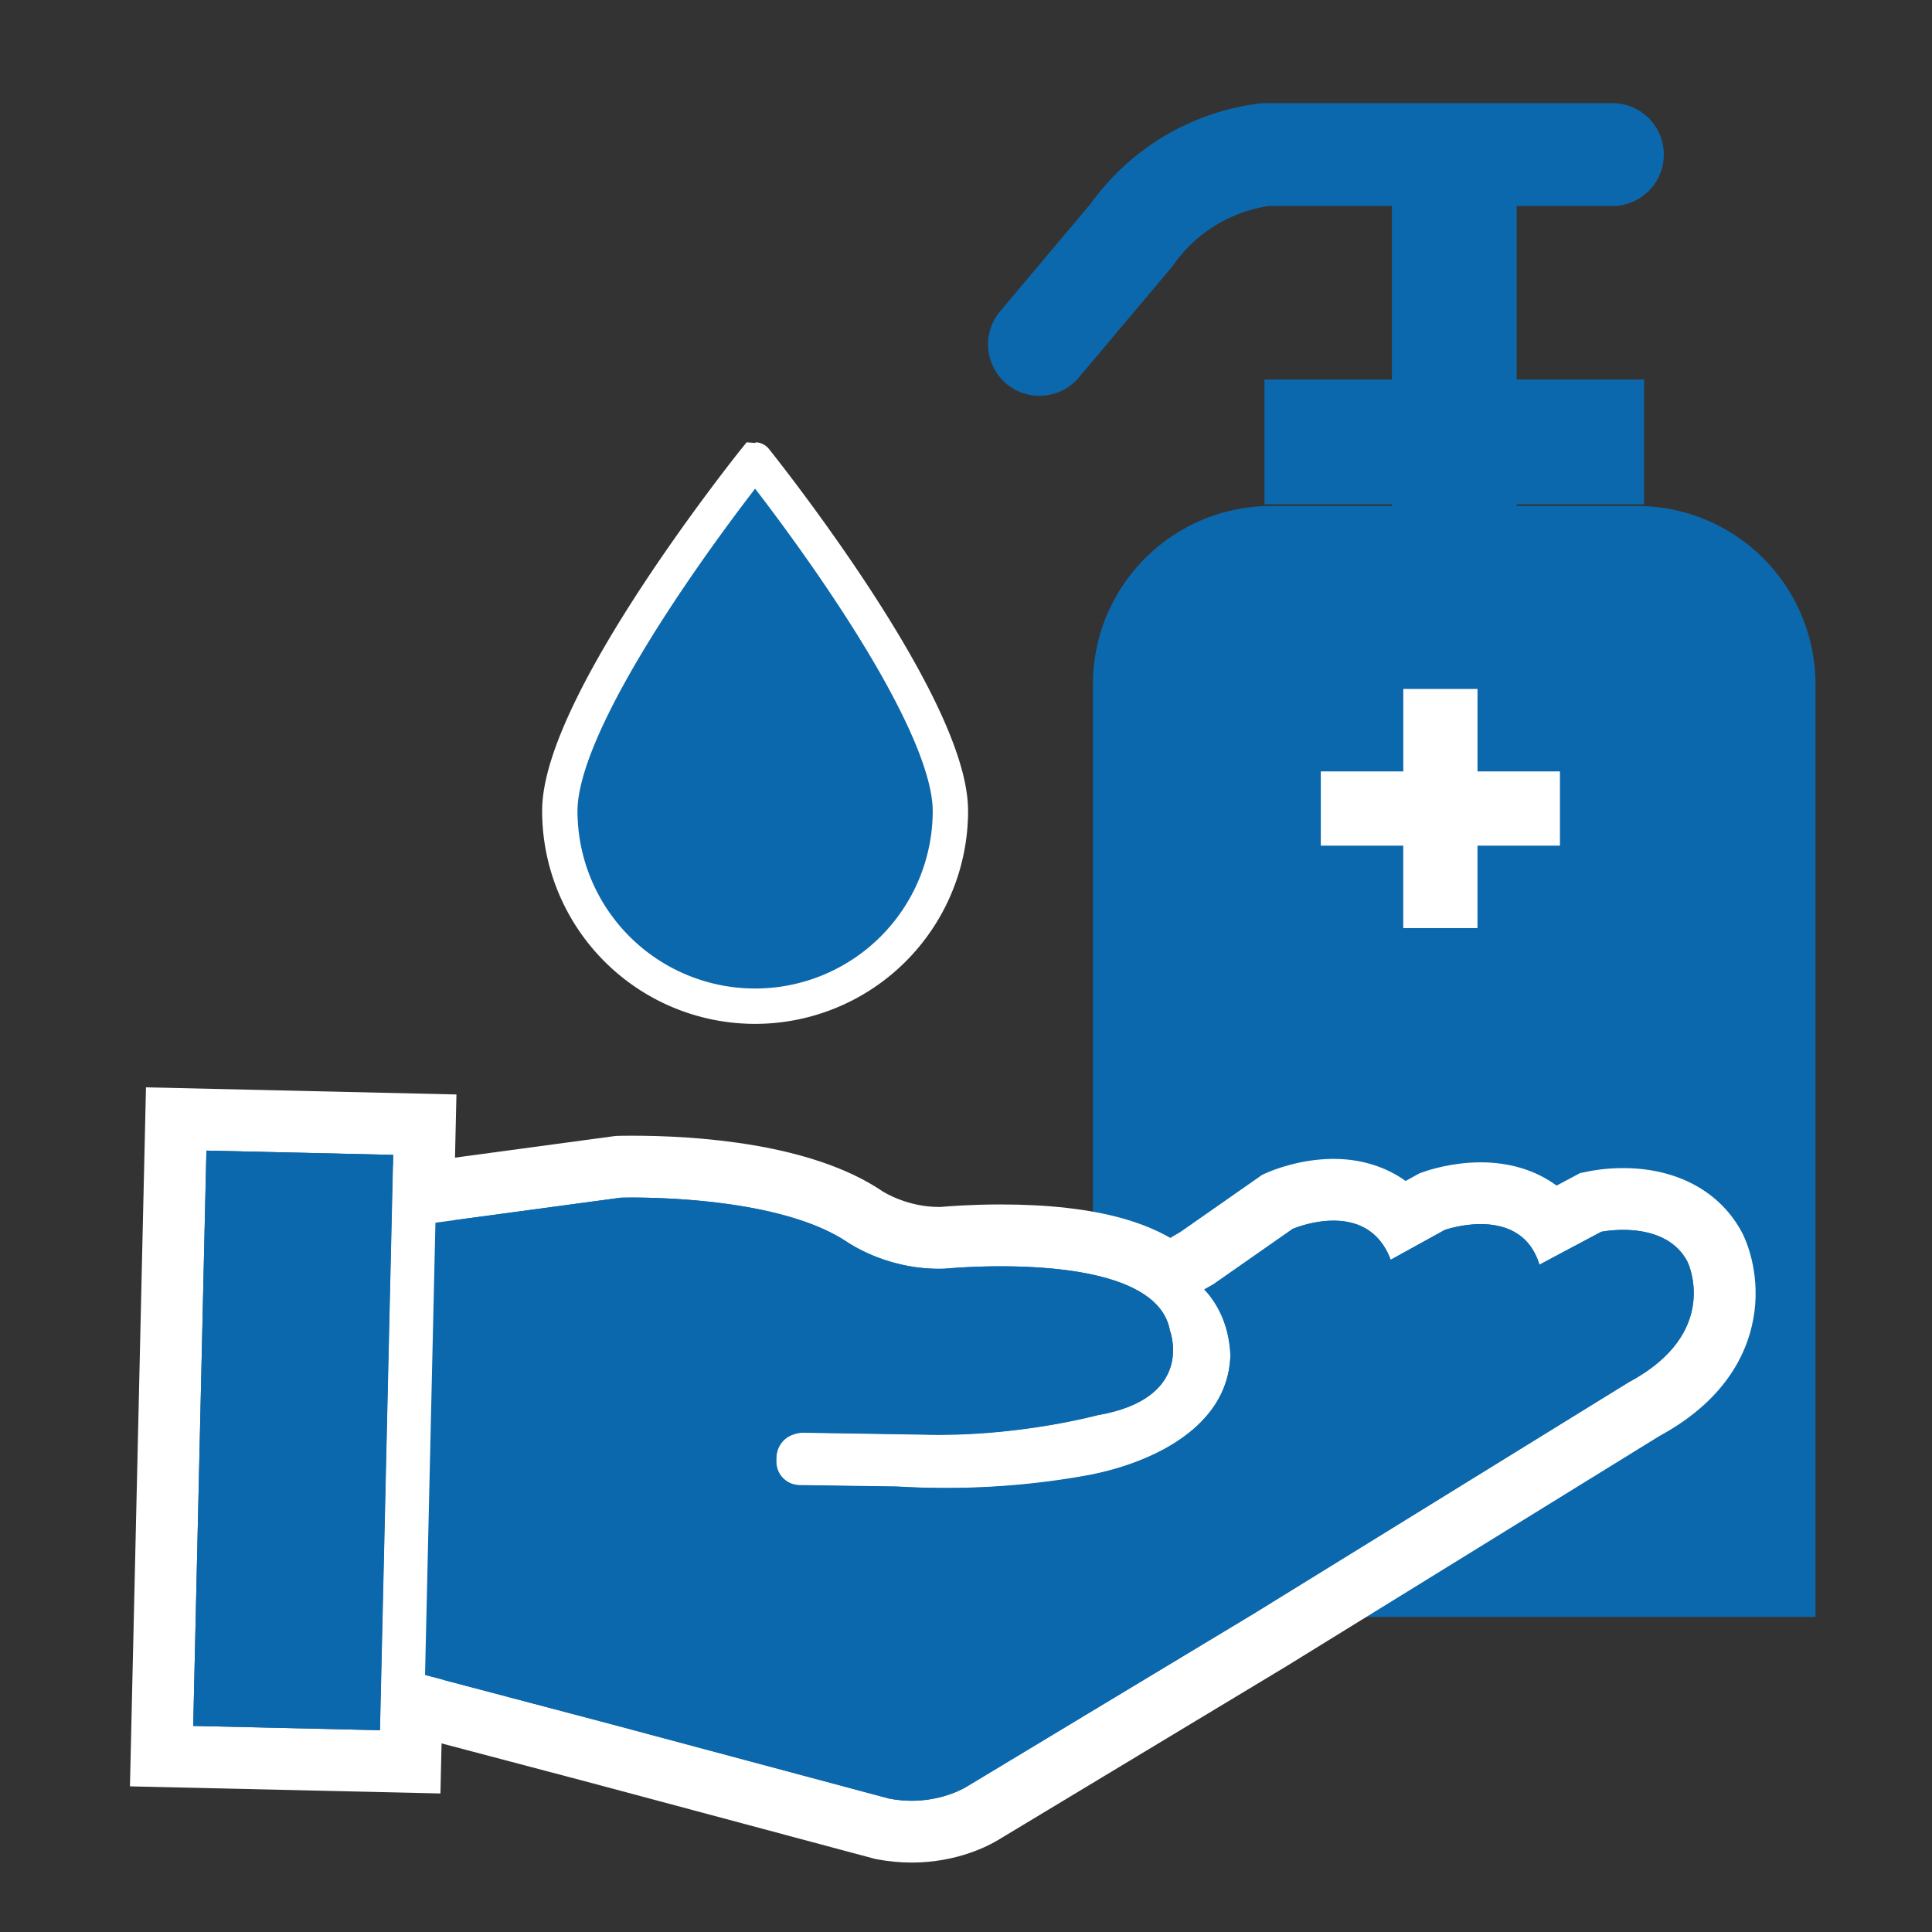 <?xml version="1.0" encoding="utf-8"?>
<svg xmlns="http://www.w3.org/2000/svg" xmlns:xlink="http://www.w3.org/1999/xlink" width="50" height="50" viewBox="0 0 50 50"><rect x="0" y="0" width="50" height="50" fill="#333333" stroke="none"/><defs><clipPath id="b"><rect width="50" height="50"/></clipPath></defs><g id="a" clip-path="url(#b)"><g transform="translate(-9.71 -12.765)"><path d="M37.994,54.612V30.46a4.616,4.616,0,0,1,4.6-4.6h9.5a4.616,4.616,0,0,1,4.6,4.6V54.612Z" fill="#0c68ac"/><rect width="9.823" height="3.229" transform="translate(42.435 22.587)" fill="#0c68ac"/><rect width="9.823" height="3.229" transform="translate(48.961 17.264) rotate(90)" fill="#0c68ac"/><path d="M51.438,16.765H42.459a5.013,5.013,0,0,0-3.467,2.085l-2.38,2.827" fill="none" stroke="#0c68ac" stroke-linecap="round" stroke-linejoin="round" stroke-width="2.662"/><path d="M34.306,33.751a5.054,5.054,0,1,1-10.108,0c0-2.792,5.054-9.082,5.054-9.082S34.306,30.959,34.306,33.751Z" fill="#0c68ac" stroke="#fff" stroke-miterlimit="10" stroke-width="0.915"/><g fill="#0c68ac" stroke-linecap="square" stroke-miterlimit="10"><path d="M 33.304 60.167 C 33.06 60.167 32.813 60.144 32.57 60.099 L 32.54 60.093 L 32.51 60.085 L 25.259 58.144 L 20.506 56.889 L 19.895 56.728 L 19.91 56.097 L 20.179 44.391 L 20.194 43.707 L 20.872 43.616 L 25.671 42.968 L 25.712 42.962 L 25.753 42.961 C 25.758 42.961 25.874 42.957 26.07 42.957 C 27.302 42.957 30.354 43.083 32.087 44.249 L 32.099 44.257 L 32.101 44.258 C 32.154 44.294 32.938 44.801 34.008 44.801 C 34.041 44.801 34.073 44.801 34.106 44.8 C 34.243 44.787 34.838 44.736 35.611 44.736 C 36.768 44.736 37.752 44.847 38.534 45.064 C 39.168 45.241 39.629 45.481 39.963 45.748 L 40.474 45.45 L 40.683 45.329 L 42.707 43.915 L 42.773 43.869 L 42.846 43.837 C 42.912 43.808 43.511 43.557 44.222 43.557 C 44.944 43.557 45.553 43.82 45.982 44.3 L 46.718 43.895 L 46.776 43.863 L 46.838 43.841 C 46.895 43.821 47.41 43.646 48.031 43.646 C 48.809 43.646 49.445 43.921 49.869 44.421 L 50.775 43.939 L 50.876 43.886 L 50.988 43.862 C 51.021 43.855 51.319 43.796 51.717 43.796 C 52.831 43.796 53.676 44.244 54.096 45.059 L 54.101 45.067 L 54.105 45.075 C 54.138 45.144 54.429 45.77 54.322 46.601 C 54.226 47.347 53.791 48.407 52.263 49.231 L 42.577 55.209 L 42.574 55.211 L 42.57 55.214 L 35.134 59.695 C 35.007 59.773 34.319 60.167 33.304 60.167 Z" stroke="none"/><path d="M 26.07 43.758 C 25.884 43.758 25.778 43.761 25.778 43.761 L 20.979 44.409 L 20.71 56.115 L 25.466 57.371 L 32.717 59.312 C 32.925 59.351 33.121 59.367 33.304 59.367 C 34.163 59.367 34.716 59.012 34.716 59.012 L 42.157 54.528 L 51.863 48.537 C 54.274 47.25 53.385 45.426 53.385 45.426 C 53.025 44.729 52.252 44.596 51.717 44.596 C 51.39 44.596 51.151 44.646 51.151 44.646 L 49.552 45.497 C 49.293 44.645 48.61 44.447 48.031 44.447 C 47.528 44.447 47.104 44.596 47.104 44.596 L 45.701 45.369 C 45.398 44.562 44.775 44.358 44.222 44.358 C 43.657 44.358 43.165 44.571 43.165 44.571 L 41.114 46.004 L 40.877 46.142 C 41.555 46.786 41.552 47.868 41.552 47.868 C 41.479 49.73 39.496 50.633 37.911 50.943 C 36.708 51.178 35.458 51.276 34.219 51.276 C 33.785 51.276 33.353 51.264 32.924 51.242 L 30.435 51.207 C 29.742 51.191 29.801 50.521 29.801 50.521 C 29.794 49.872 30.466 49.844 30.466 49.844 L 33.582 49.894 C 33.73 49.899 33.877 49.901 34.022 49.901 C 36.239 49.901 38.118 49.391 38.118 49.391 C 40.661 48.952 39.987 47.204 39.987 47.204 C 39.732 45.777 37.253 45.537 35.611 45.537 C 34.776 45.537 34.157 45.599 34.157 45.599 C 34.107 45.601 34.057 45.602 34.008 45.602 C 32.614 45.602 31.64 44.913 31.64 44.913 C 30.053 43.845 27.021 43.758 26.07 43.758 M 26.07 42.157 C 26.07 42.157 26.07 42.157 26.07 42.157 C 27.691 42.157 30.687 42.342 32.534 43.585 L 32.55 43.596 C 32.608 43.633 33.209 44.001 34.008 44.001 C 34.025 44.001 34.043 44 34.061 44 C 34.252 43.983 34.853 43.936 35.61 43.936 C 36.841 43.936 37.897 44.056 38.748 44.293 C 39.244 44.431 39.656 44.605 39.997 44.802 L 40.071 44.758 L 40.251 44.654 L 42.248 43.259 L 42.38 43.166 L 42.528 43.102 C 42.661 43.045 43.368 42.757 44.222 42.757 C 44.932 42.757 45.57 42.958 46.088 43.328 L 46.331 43.194 L 46.448 43.13 L 46.573 43.086 C 46.687 43.046 47.293 42.846 48.031 42.846 C 48.794 42.846 49.465 43.058 49.994 43.448 L 50.399 43.233 L 50.601 43.125 L 50.825 43.079 C 50.892 43.065 51.249 42.995 51.717 42.995 C 53.125 42.995 54.251 43.614 54.808 44.692 L 54.816 44.708 L 54.824 44.725 C 54.896 44.873 55.249 45.664 55.116 46.703 C 54.997 47.631 54.474 48.94 52.664 49.924 L 42.998 55.89 L 42.991 55.895 L 42.983 55.899 L 35.551 60.378 C 35.333 60.512 34.503 60.968 33.304 60.968 C 33.011 60.968 32.714 60.94 32.422 60.886 L 32.362 60.874 L 32.303 60.859 L 25.054 58.918 L 20.301 57.663 L 19.08 57.341 L 19.109 56.078 L 19.378 44.372 L 19.41 43.005 L 20.765 42.822 L 25.564 42.174 L 25.645 42.163 L 25.728 42.161 C 25.741 42.16 25.865 42.157 26.07 42.157 L 26.07 42.157 Z" stroke="none" fill="#fff"/></g><g transform="translate(19.886 42.653) rotate(91.313)" fill="#0c68ac" stroke="#fff" stroke-linecap="square" stroke-miterlimit="10" stroke-width="1.601"><rect width="14.893" height="4.835" stroke="none"/><rect x="-0.8" y="-0.8" width="16.494" height="6.436" fill="none"/></g><path d="M41.114,46l2.051-1.433s1.924-.835,2.536.8l1.4-.773s1.965-.691,2.448.9l1.6-.851s1.654-.344,2.234.78c0,0,.889,1.824-1.522,3.111l-9.706,5.991-7.441,4.484a2.933,2.933,0,0,1-2,.3l-7.251-1.941L20.71,56.115l.269-11.706,4.8-.648s3.964-.125,5.862,1.152a4.45,4.45,0,0,0,2.517.686s5.446-.547,5.83,1.6c0,0,.674,1.748-1.869,2.187a17.372,17.372,0,0,1-4.536.5l-3.116-.05a.676.676,0,0,0-.665.677.617.617,0,0,0,.634.686l2.489.035a20.621,20.621,0,0,0,4.987-.3c1.585-.31,3.568-1.213,3.641-3.075a2.64,2.64,0,0,0-.675-1.726Z" fill="#0c68ac"/><rect width="14.893" height="4.835" transform="translate(19.886 42.653) rotate(91.313)" fill="#0c68ac"/><path d="M47.948,32.729V30.595H46.027v2.134H43.892V34.65h2.134v2.134h1.921V34.65h2.134V32.729Z" fill="#fff"/></g></g></svg>
